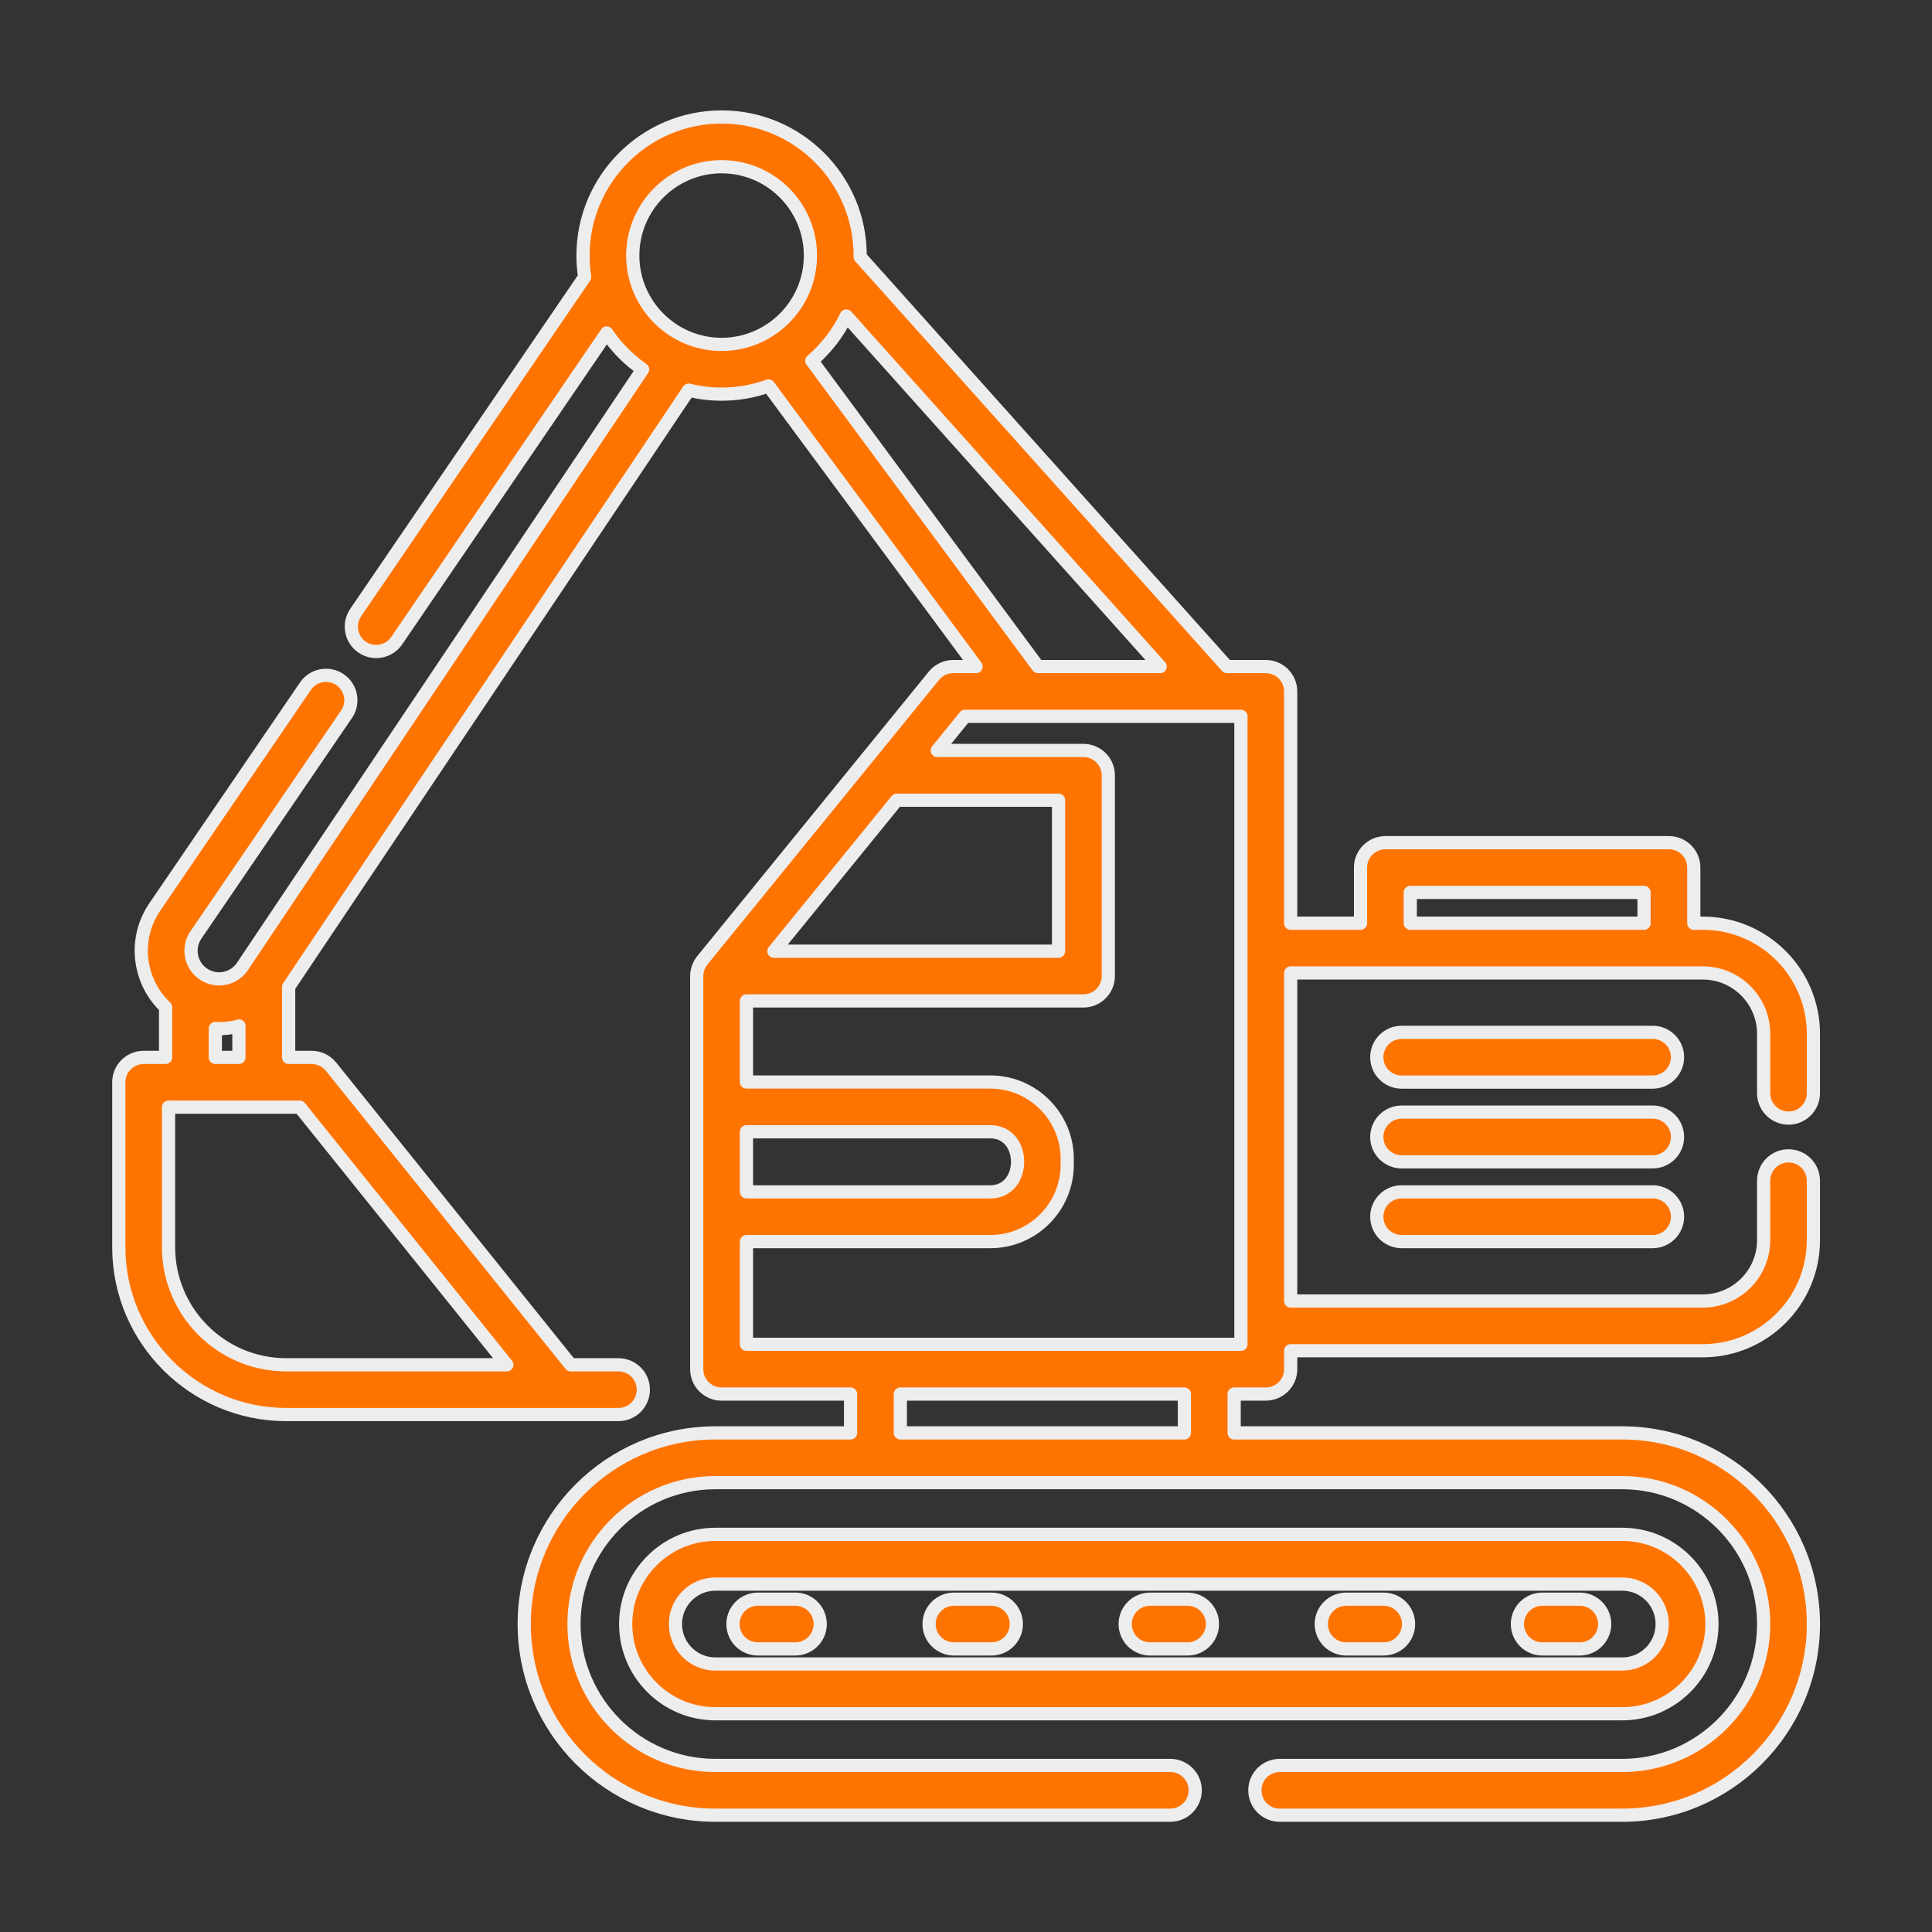 <?xml version="1.0" encoding="UTF-8" standalone="no"?>
<!DOCTYPE svg PUBLIC "-//W3C//DTD SVG 1.1//EN" "http://www.w3.org/Graphics/SVG/1.1/DTD/svg11.dtd">
<svg width="100%" height="100%" viewBox="0 0 512 512" version="1.1" xmlns="http://www.w3.org/2000/svg" xmlns:xlink="http://www.w3.org/1999/xlink" xml:space="preserve" xmlns:serif="http://www.serif.com/" style="fill-rule:evenodd;clip-rule:evenodd;stroke-linejoin:round;stroke-miterlimit:2;">
    <rect x="0" y="0" width="512" height="512" fill="#333333" stroke="none"/>
    <g transform="matrix(0.879,0,0,0.879,31,31)">
        <path d="M480.869,454.369C480.869,439.456 468.737,427.324 453.824,427.324L180.414,427.324C165.501,427.324 153.369,439.456 153.369,454.369C153.369,469.282 165.501,481.414 180.414,481.414L453.824,481.414C468.737,481.414 480.869,469.282 480.869,454.369ZM168.369,454.369C168.369,447.727 173.772,442.324 180.414,442.324L453.824,442.324C460.466,442.324 465.869,447.727 465.869,454.369C465.869,461.011 460.466,466.414 453.824,466.414L180.414,466.414C173.772,466.414 168.369,461.011 168.369,454.369Z" style="fill:rgb(255,116,0);fill-rule:nonzero;stroke:rgb(237,237,237);stroke-width:3.98px;"/>
    </g>
    <g transform="matrix(0.879,0,0,0.879,31,31)">
        <path d="M263.648,446.869L252.339,446.869C248.197,446.869 244.839,450.226 244.839,454.369C244.839,458.512 248.197,461.869 252.339,461.869L263.648,461.869C267.79,461.869 271.148,458.512 271.148,454.369C271.148,450.226 267.79,446.869 263.648,446.869Z" style="fill:rgb(255,116,0);fill-rule:nonzero;stroke:rgb(237,237,237);stroke-width:3.98px;"/>
    </g>
    <g transform="matrix(0.879,0,0,0.879,31,31)">
        <path d="M204.522,446.869L193.213,446.869C189.071,446.869 185.713,450.226 185.713,454.369C185.713,458.512 189.071,461.869 193.213,461.869L204.522,461.869C208.664,461.869 212.022,458.512 212.022,454.369C212.022,450.226 208.665,446.869 204.522,446.869Z" style="fill:rgb(255,116,0);fill-rule:nonzero;stroke:rgb(237,237,237);stroke-width:3.98px;"/>
    </g>
    <g transform="matrix(0.879,0,0,0.879,31,31)">
        <path d="M322.773,446.869L311.464,446.869C307.322,446.869 303.964,450.226 303.964,454.369C303.964,458.512 307.322,461.869 311.464,461.869L322.773,461.869C326.915,461.869 330.273,458.512 330.273,454.369C330.273,450.226 326.916,446.869 322.773,446.869Z" style="fill:rgb(255,116,0);fill-rule:nonzero;stroke:rgb(237,237,237);stroke-width:3.98px;"/>
    </g>
    <g transform="matrix(0.879,0,0,0.879,31,31)">
        <path d="M381.899,446.869L370.59,446.869C366.448,446.869 363.09,450.226 363.09,454.369C363.09,458.512 366.448,461.869 370.59,461.869L381.899,461.869C386.041,461.869 389.399,458.512 389.399,454.369C389.399,450.226 386.041,446.869 381.899,446.869Z" style="fill:rgb(255,116,0);fill-rule:nonzero;stroke:rgb(237,237,237);stroke-width:3.98px;"/>
    </g>
    <g transform="matrix(0.879,0,0,0.879,31,31)">
        <path d="M441.024,446.869L429.715,446.869C425.573,446.869 422.215,450.226 422.215,454.369C422.215,458.512 425.573,461.869 429.715,461.869L441.024,461.869C445.166,461.869 448.524,458.512 448.524,454.369C448.524,450.226 445.167,446.869 441.024,446.869Z" style="fill:rgb(255,116,0);fill-rule:nonzero;stroke:rgb(237,237,237);stroke-width:3.98px;"/>
    </g>
    <g transform="matrix(0.879,0,0,0.879,31,31)">
        <path d="M462.992,275.974L387.321,275.974C383.179,275.974 379.821,279.331 379.821,283.474C379.821,287.617 383.179,290.974 387.321,290.974L462.992,290.974C467.134,290.974 470.492,287.617 470.492,283.474C470.492,279.331 467.134,275.974 462.992,275.974Z" style="fill:rgb(255,116,0);fill-rule:nonzero;stroke:rgb(237,237,237);stroke-width:3.98px;"/>
    </g>
    <g transform="matrix(0.879,0,0,0.879,31,31)">
        <path d="M462.992,300.02L387.321,300.02C383.179,300.02 379.821,303.377 379.821,307.52C379.821,311.663 383.179,315.02 387.321,315.02L462.992,315.02C467.134,315.02 470.492,311.663 470.492,307.52C470.492,303.377 467.134,300.02 462.992,300.02Z" style="fill:rgb(255,116,0);fill-rule:nonzero;stroke:rgb(237,237,237);stroke-width:3.98px;"/>
    </g>
    <g transform="matrix(0.879,0,0,0.879,31,31)">
        <path d="M462.992,324.064L387.321,324.064C383.179,324.064 379.821,327.421 379.821,331.564C379.821,335.707 383.179,339.064 387.321,339.064L462.992,339.064C467.134,339.064 470.492,335.707 470.492,331.564C470.492,327.421 467.134,324.064 462.992,324.064Z" style="fill:rgb(255,116,0);fill-rule:nonzero;stroke:rgb(237,237,237);stroke-width:3.98px;"/>
    </g>
    <g transform="matrix(0.879,0,0,0.879,31,31)">
        <path d="M503.955,301.824C508.097,301.824 511.455,298.467 511.455,294.324L511.455,276.411C511.455,258.028 496.499,243.072 478.117,243.072L475.396,243.072L475.396,226.296C475.396,222.153 472.038,218.796 467.896,218.796L382.418,218.796C378.276,218.796 374.918,222.153 374.918,226.296L374.918,243.072L353.859,243.072L353.859,173.195C353.859,169.052 350.501,165.695 346.359,165.695L334.65,165.695L224.056,42.171C224.057,42.041 224.066,41.912 224.066,41.781C224.066,18.743 205.323,-0 182.285,-0C159.247,-0 140.504,18.743 140.504,41.781C140.504,43.978 140.677,46.135 141.005,48.242L71.958,149.428C69.624,152.85 70.504,157.516 73.926,159.851C77.346,162.185 82.013,161.304 84.349,157.883L147.645,65.124C150.265,69.005 153.532,72.429 157.296,75.246C157.305,75.253 157.315,75.259 157.324,75.266C157.707,75.552 158.089,75.838 158.482,76.111L38.054,255.769C38.024,255.814 37.977,255.884 37.942,255.939C36.72,257.852 34.826,259.171 32.609,259.656C30.393,260.14 28.121,259.73 26.213,258.501C24.305,257.272 22.993,255.373 22.518,253.154C22.047,250.958 22.453,248.713 23.661,246.822L69.212,180.067C71.546,176.645 70.666,171.979 67.244,169.644C63.822,167.307 59.156,168.19 56.821,171.612L11.215,238.447C11.184,238.494 11.152,238.54 11.122,238.587C7.695,243.859 6.533,250.149 7.85,256.296C8.858,260.998 11.23,265.174 14.651,268.405L14.651,283.529L8.045,283.529C3.903,283.529 0.545,286.886 0.545,291.029L0.545,340.727C0.545,368.562 23.19,391.206 51.024,391.206L151.195,391.206C155.337,391.206 158.695,387.849 158.695,383.706C158.695,379.563 155.337,376.206 151.195,376.206L136.79,376.206L64.542,286.329C63.118,284.558 60.969,283.528 58.696,283.528L51.761,283.528L51.761,262.257L172.351,82.359C175.537,83.139 178.862,83.562 182.285,83.562C187.253,83.562 192.02,82.686 196.443,81.088L259.01,165.695L252.122,165.695C249.866,165.695 247.729,166.711 246.305,168.461L225.72,193.755C225.72,193.755 225.719,193.756 225.718,193.757L176.468,254.274C175.365,255.63 174.785,257.447 174.785,259.008L174.785,377.528C174.785,381.671 178.143,385.028 182.285,385.028L221.167,385.028L221.167,396.739L180.414,396.739C148.636,396.739 122.783,422.593 122.783,454.37C122.783,486.147 148.636,512 180.414,512L317.577,512C321.719,512 325.077,508.643 325.077,504.5C325.077,500.357 321.719,497 317.577,497L180.414,497C156.907,497 137.783,477.876 137.783,454.369C137.783,430.862 156.907,411.738 180.414,411.738L453.824,411.738C477.33,411.738 496.454,430.862 496.454,454.369C496.454,477.876 477.331,497 453.824,497L350.558,497C346.416,497 343.058,500.357 343.058,504.5C343.058,508.643 346.416,512 350.558,512L453.824,512C485.601,512 511.454,486.146 511.454,454.369C511.454,422.592 485.601,396.738 453.824,396.738L336.817,396.738L336.817,385.027L346.359,385.027C350.501,385.027 353.859,381.67 353.859,377.527L353.859,371.966L478.117,371.966C496.5,371.966 511.455,357.01 511.455,338.627L511.455,320.714C511.455,316.571 508.097,313.214 503.955,313.214C499.813,313.214 496.455,316.571 496.455,320.714L496.455,338.627C496.455,348.739 488.228,356.966 478.117,356.966L353.858,356.966L353.858,258.071L478.116,258.071C488.228,258.071 496.454,266.298 496.454,276.41L496.454,294.323C496.455,298.467 499.812,301.824 503.955,301.824ZM117.544,376.205L51.024,376.205C31.461,376.205 15.545,360.289 15.545,340.726L15.545,298.528L55.103,298.528L117.544,376.205ZM29.65,283.527L29.65,274.819C30.017,274.837 30.384,274.859 30.753,274.859C32.434,274.859 34.127,274.677 35.809,274.31C36.133,274.239 36.444,274.136 36.763,274.053L36.763,283.527L29.65,283.527ZM155.503,41.781C155.503,27.013 167.517,15 182.284,15C197.051,15 209.065,27.014 209.065,41.781C209.065,56.589 197.008,68.562 182.284,68.562C167.437,68.563 155.503,56.448 155.503,41.781ZM209.484,73.496C213.863,69.743 217.397,65.144 219.888,60.003L314.515,165.695L277.665,165.695L209.484,73.496ZM235.101,205.991L283.873,205.991L283.873,251.508L198.058,251.508L235.101,205.991ZM189.785,305.952L263.308,305.952C274.266,305.952 274.265,324.064 263.308,324.064L189.785,324.064L189.785,305.952ZM321.817,396.738L236.167,396.738L236.167,385.027L321.817,385.027L321.817,396.738ZM338.858,370.027L189.785,370.027L189.785,339.064L263.308,339.064C276.092,339.064 286.492,328.664 286.492,315.88L286.492,314.135C286.492,301.352 276.092,290.951 263.308,290.951L189.785,290.951L189.785,266.507L291.374,266.507C295.516,266.507 298.874,263.15 298.874,259.007L298.874,198.49C298.874,194.347 295.516,190.99 291.374,190.99L247.309,190.99L255.688,180.694L338.858,180.694L338.858,370.027ZM389.917,243.072L389.917,233.796L460.395,233.796L460.395,243.072L389.917,243.072Z" style="fill:rgb(255,116,0);fill-rule:nonzero;stroke:rgb(237,237,237);stroke-width:3.98px;"/>
    </g>
</svg>
